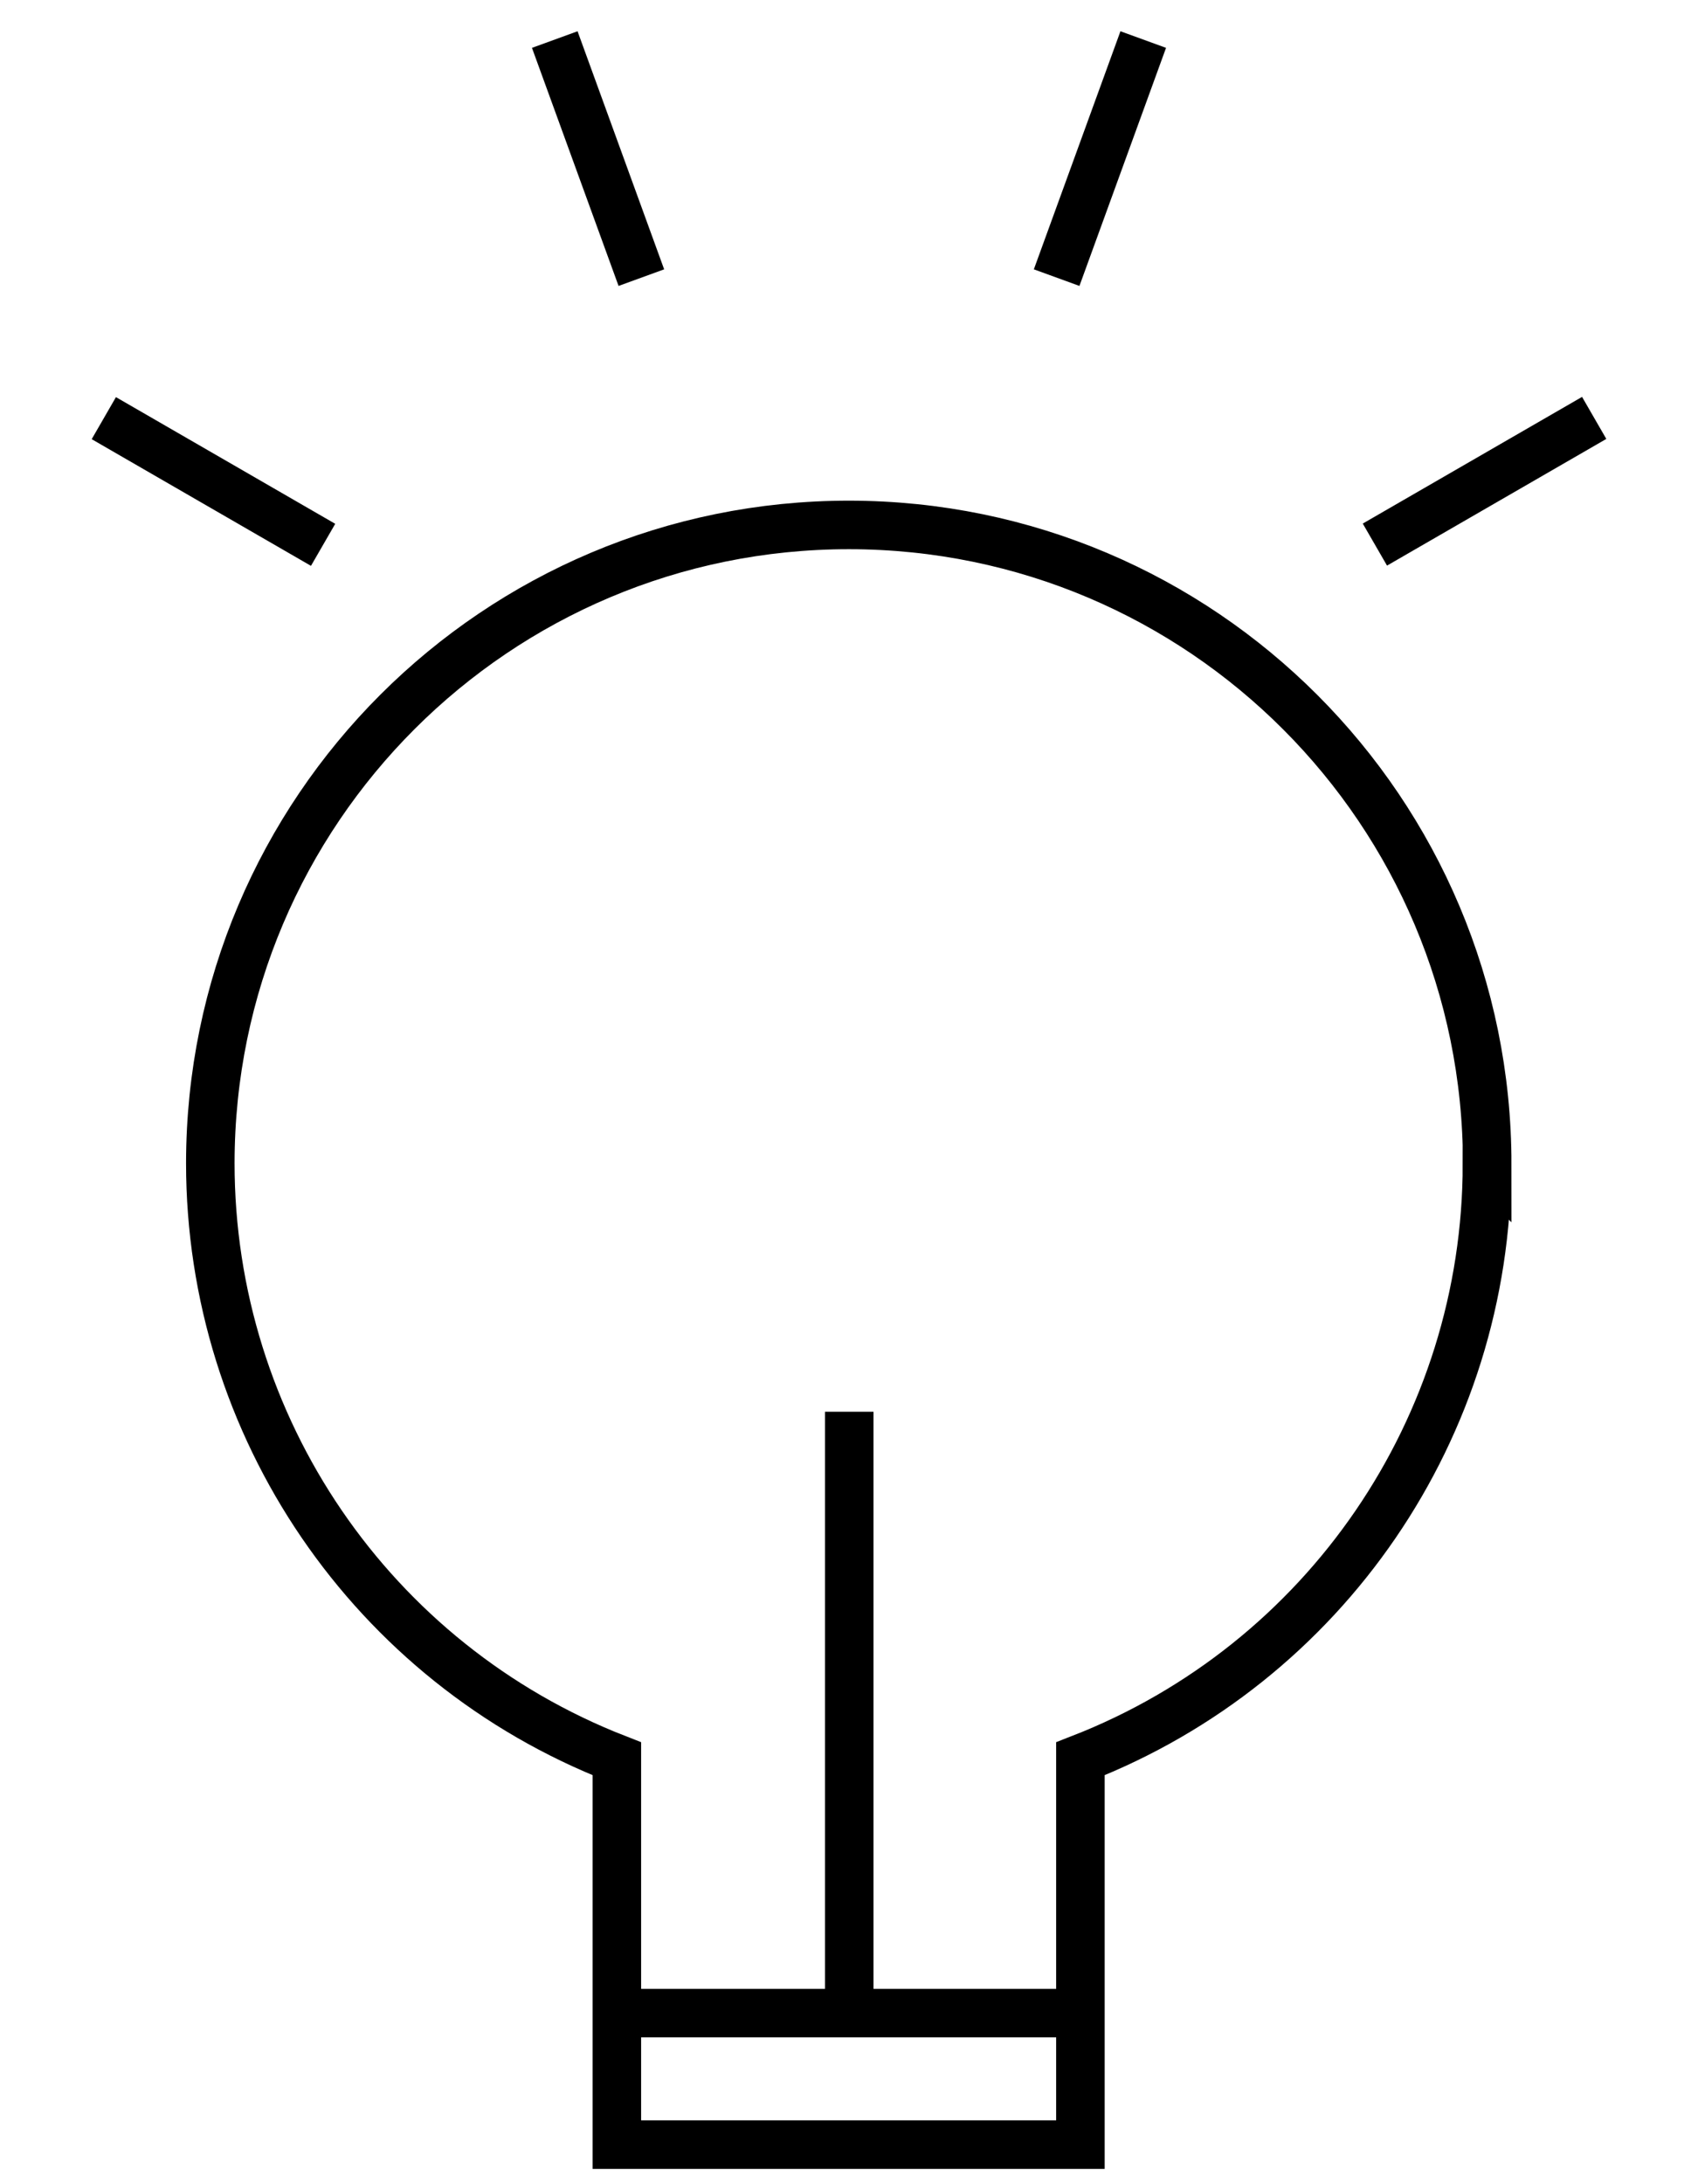 <svg width="70" height="90" viewBox="0 0 70 90" xmlns="http://www.w3.org/2000/svg">
    <path fill="none" stroke="#000" stroke-miterlimit="10" stroke-width="2" d="M61.31,47.97c0-14.54-11.77-26.33-26.3-26.34-14.54-.01-26.33,11.77-26.34,26.3,0,10.86,6.65,20.6,16.76,24.54v15.9h19.11v-15.9c10.1-3.93,16.76-13.66,16.76-24.51h0ZM25.07,82.95h19.14M4.28,17.23l9.04,5.22M22.87,1.63l3.57,9.81M47.13,1.63l-3.57,9.81M65.72,17.22l-9.04,5.22M35.01,58.17v24.99" />
</svg>
